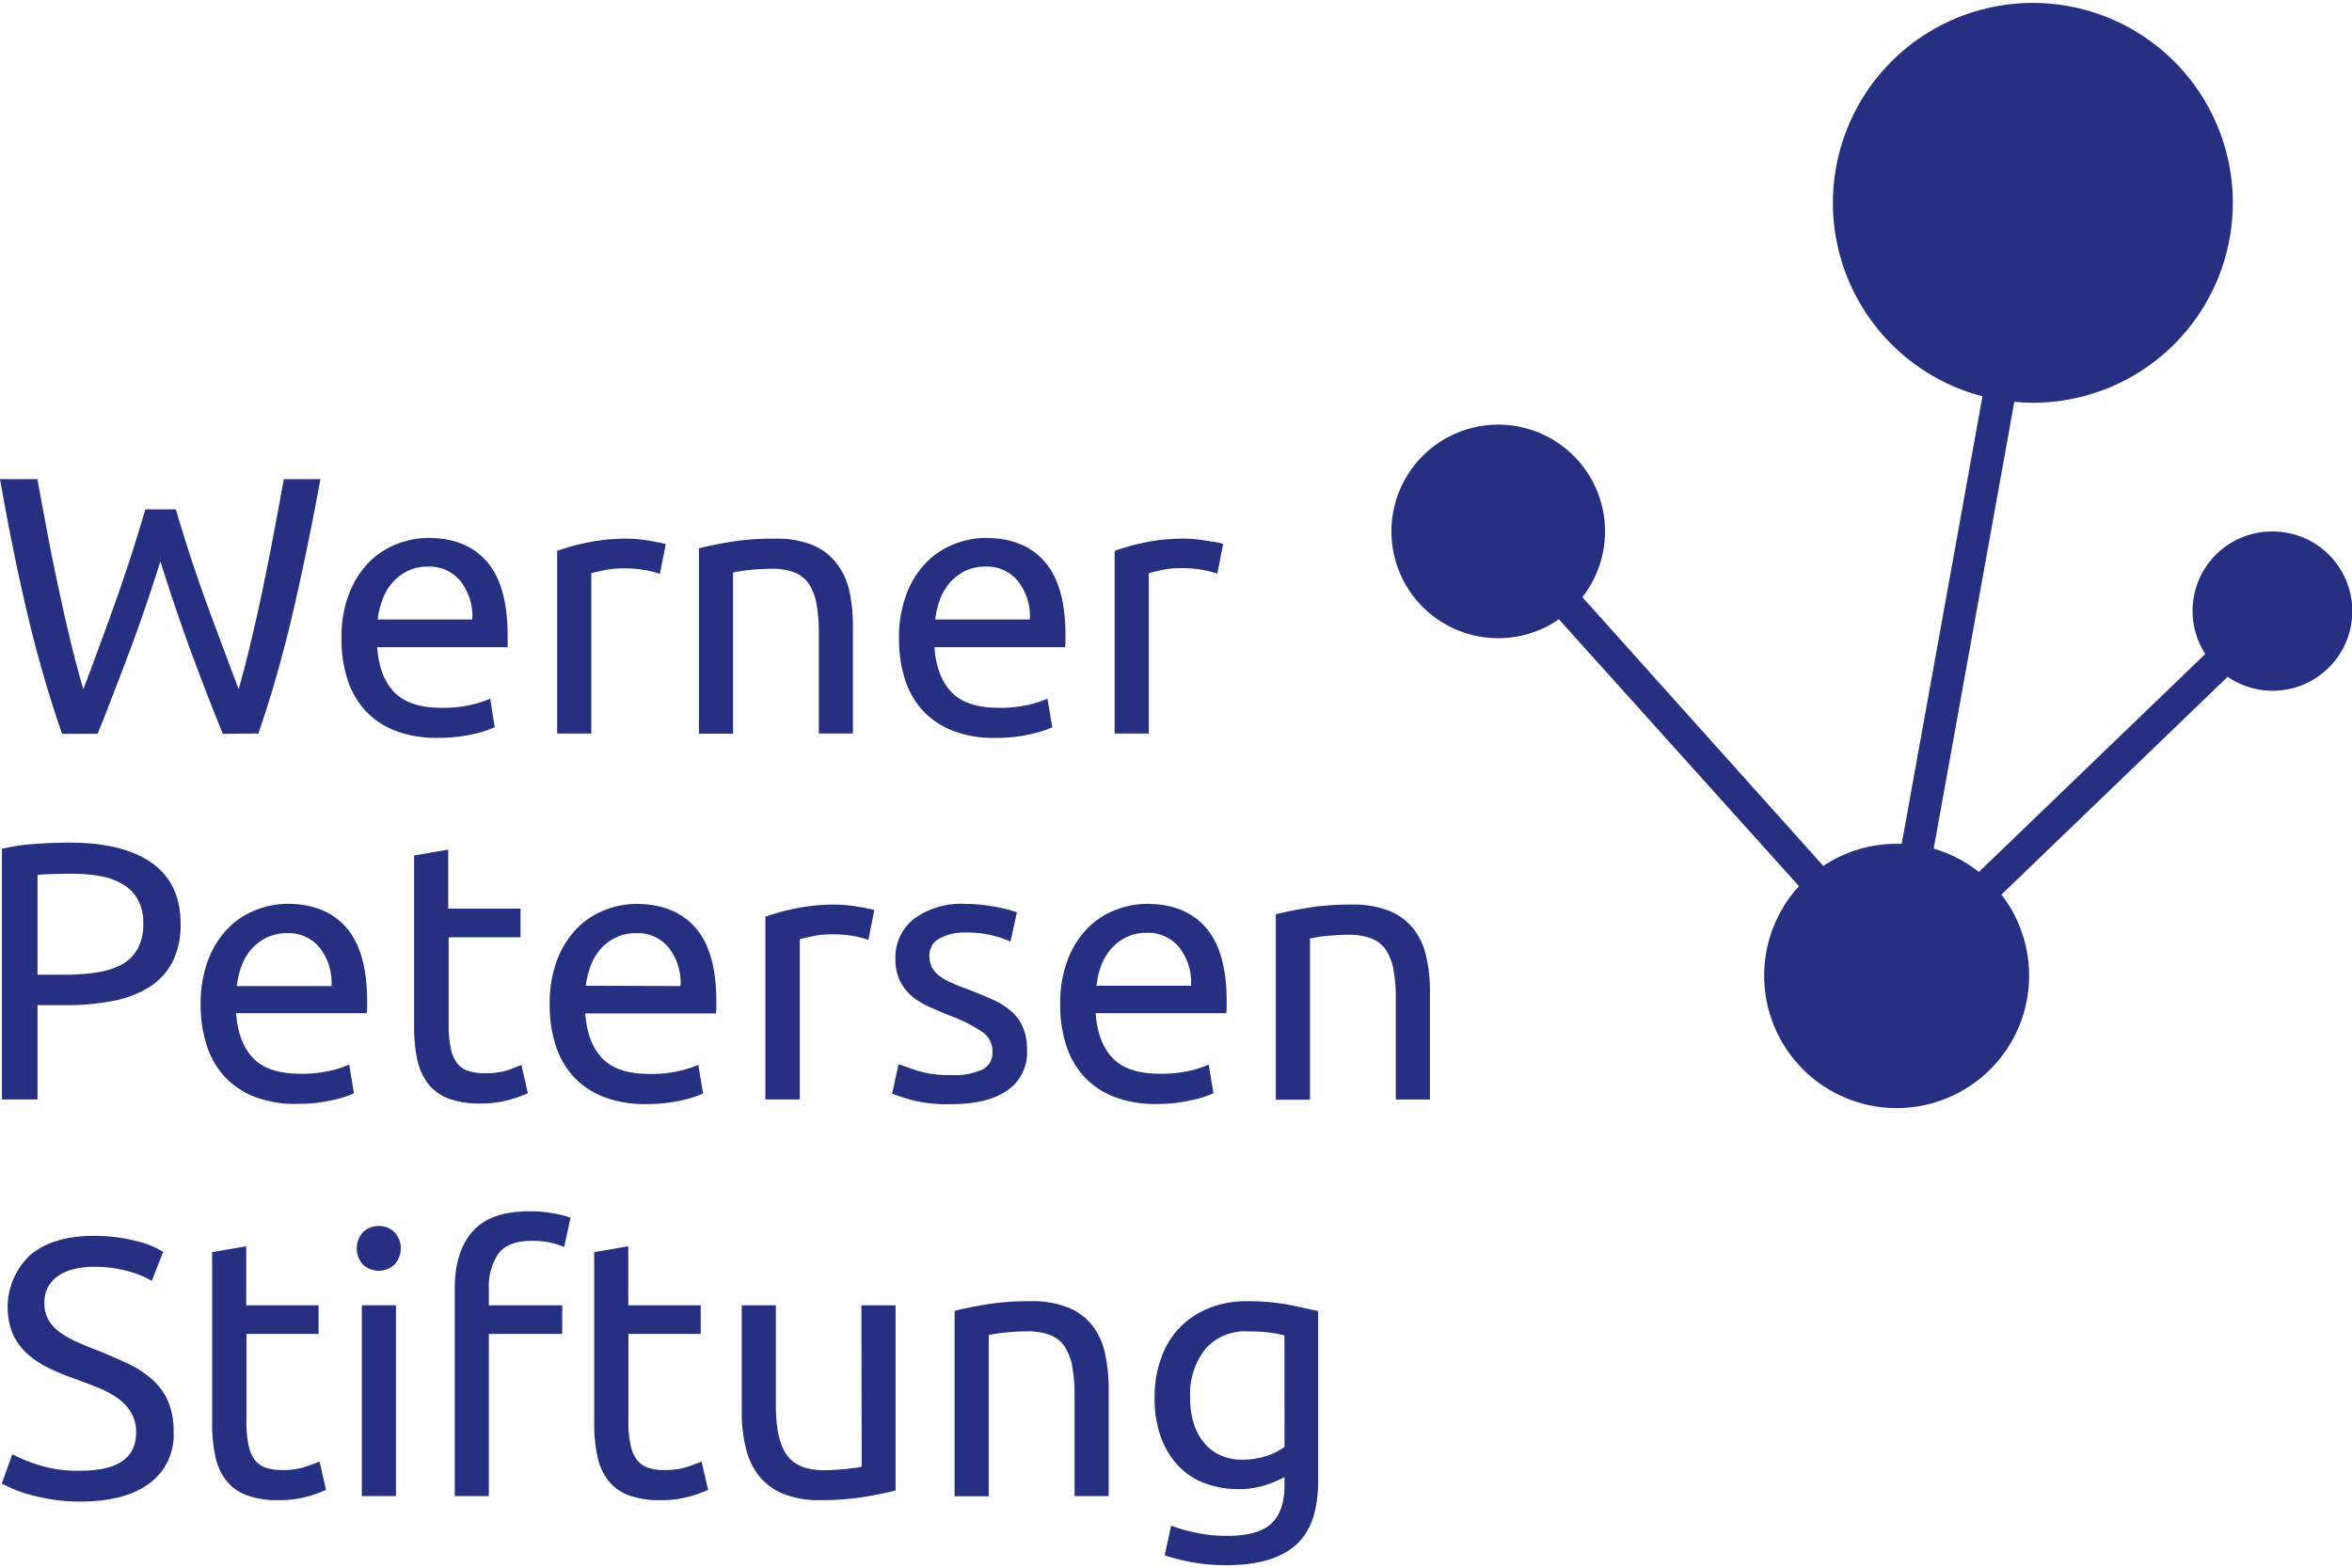 <?xml version="1.0"?>
<svg xmlns="http://www.w3.org/2000/svg" version="1.1" width="180" height="120"><svg viewBox="0 0 364.65 242.27" x="0" y="0" width="180" height="120"><defs><style>.cls-1{fill:#253081;}</style></defs><g id="Ebene_2" data-name="Ebene 2"><g id="Ebene_1-2" data-name="Ebene 1"><path class="cls-1" d="M40.06,113.33q3-8.72,5.26-18.38t4.36-21.06H44q-.8,4.44-1.65,8.91t-1.73,8.65q-.88,4.18-1.8,8c-.6,2.54-1.21,4.88-1.82,7-1.51-4-3.15-8.35-4.89-13.11s-3.36-9.69-4.84-14.77H22.53q-2.22,7.62-4.78,14.77c-1.7,4.76-3.32,9.13-4.83,13.11-.65-2.16-1.27-4.51-1.88-7s-1.22-5.21-1.82-8S8,85.73,7.45,82.77,6.33,76.85,5.8,73.89H0Q2,85.28,4.3,95a191,191,0,0,0,5.32,18.38h5.52q2.45-6.15,4.89-12.64t4.84-14.11q2.39,7.64,4.78,14.11t4.89,12.64Z"/><path class="cls-1" d="M56.5,109.63a12.48,12.48,0,0,0,4.64,3.21A17.4,17.4,0,0,0,67.83,114a24,24,0,0,0,5.49-.57,15.74,15.74,0,0,0,3.38-1.08L76,107.92a16,16,0,0,1-2.87.94,19.56,19.56,0,0,1-4.69.48c-3.3,0-5.73-.79-7.29-2.39s-2.44-3.92-2.67-7H78.7c0-.31,0-.64,0-1v-.88q0-7.64-3.18-11.35T66.41,83a13.41,13.41,0,0,0-5,1,12.19,12.19,0,0,0-4.33,2.9,14.38,14.38,0,0,0-3,4.86,18.89,18.89,0,0,0-1.14,6.86,20.44,20.44,0,0,0,.88,6.17A13.23,13.23,0,0,0,56.5,109.63Zm2.76-17a8.71,8.71,0,0,1,1.51-2.62,7.85,7.85,0,0,1,2.36-1.85,7,7,0,0,1,3.22-.71,6.16,6.16,0,0,1,5.09,2.31,8.87,8.87,0,0,1,1.79,5.89H58.55A13.26,13.26,0,0,1,59.26,92.67Z"/><path class="cls-1" d="M91.67,88.46l1.9-.43a14.51,14.51,0,0,1,2.93-.31,18.9,18.9,0,0,1,3.73.31,18.52,18.52,0,0,1,2.08.54l.91-4.6a7.92,7.92,0,0,0-1-.26l-1.57-.29c-.57-.09-1.15-.17-1.73-.22a15.66,15.66,0,0,0-1.57-.09,29.9,29.9,0,0,0-6.26.6A35.24,35.24,0,0,0,86.38,85v28.34h5.29Z"/><path class="cls-1" d="M117.79,87.84c.6,0,1.19-.06,1.76-.06a10,10,0,0,1,3.53.54,4.8,4.8,0,0,1,2.27,1.73,8,8,0,0,1,1.23,3.13,25.9,25.9,0,0,1,.37,4.67v15.48h5.29V96.71a24.9,24.9,0,0,0-.57-5.52,10.72,10.72,0,0,0-2-4.29A9.08,9.08,0,0,0,126,84.11a14.89,14.89,0,0,0-5.86-1,42,42,0,0,0-6.94.51c-2,.35-3.63.67-4.84,1v28.74h5.29v-25l.94-.17c.44-.08.93-.15,1.48-.2S117.18,87.87,117.79,87.84Z"/><path class="cls-1" d="M142.94,109.63a12.44,12.44,0,0,0,4.63,3.21,17.4,17.4,0,0,0,6.69,1.17,24,24,0,0,0,5.49-.57,16.07,16.07,0,0,0,3.39-1.08l-.74-4.44a16.41,16.41,0,0,1-2.88.94,19.5,19.5,0,0,1-4.69.48c-3.3,0-5.73-.79-7.28-2.39s-2.45-3.92-2.68-7h20.26a7.79,7.79,0,0,0,.06-1v-.88q0-7.64-3.19-11.35T152.84,83a13.41,13.41,0,0,0-5,1,12.15,12.15,0,0,0-4.32,2.9,14.24,14.24,0,0,0-3,4.86,18.89,18.89,0,0,0-1.14,6.86,20.44,20.44,0,0,0,.88,6.17A13.11,13.11,0,0,0,142.94,109.63Zm2.76-17a8.69,8.69,0,0,1,1.5-2.62,7.89,7.89,0,0,1,2.37-1.85,7,7,0,0,1,3.21-.71,6.16,6.16,0,0,1,5.09,2.31,8.88,8.88,0,0,1,1.8,5.89H145A12.77,12.77,0,0,1,145.7,92.67Z"/><path class="cls-1" d="M178.1,88.46,180,88a14.43,14.43,0,0,1,2.93-.31,17.1,17.1,0,0,1,5.8.85l.91-4.6a7.92,7.92,0,0,0-1.05-.26L187,83.42c-.56-.09-1.14-.17-1.73-.22a15.66,15.66,0,0,0-1.57-.09,29.73,29.73,0,0,0-6.25.6A35.43,35.43,0,0,0,172.81,85v28.34h5.29Z"/><path class="cls-1" d="M23.54,133.4q-4.45-3.15-12.77-3.15c-1.59,0-3.35.06-5.26.19a31.86,31.86,0,0,0-5.21.77v38.87H5.82V155.45H10.2a36.68,36.68,0,0,0,7.46-.68,16.11,16.11,0,0,0,5.6-2.19,10,10,0,0,0,3.53-3.93A12.84,12.84,0,0,0,28,142.82Q28,136.57,23.54,133.4Zm-2.19,13.29a6.16,6.16,0,0,1-2.41,2.42,11.72,11.72,0,0,1-3.84,1.25,31.83,31.83,0,0,1-5.13.37H5.82V135.25c1.25-.11,3-.17,5.41-.17a25.73,25.73,0,0,1,4.21.34,10.44,10.44,0,0,1,3.5,1.23A6.67,6.67,0,0,1,21.33,139a7.3,7.3,0,0,1,.88,3.75A8,8,0,0,1,21.35,146.69Z"/><path class="cls-1" d="M51.26,165.61a19.65,19.65,0,0,1-4.7.48c-3.3,0-5.73-.79-7.28-2.39s-2.45-3.92-2.68-7H56.86a7.52,7.52,0,0,0,.06-1v-.88q0-7.64-3.19-11.35t-9.16-3.73a13.41,13.41,0,0,0-5,1,12.15,12.15,0,0,0-4.32,2.9,14.4,14.4,0,0,0-3,4.86,18.89,18.89,0,0,0-1.14,6.86,20.44,20.44,0,0,0,.89,6.17,13,13,0,0,0,2.7,4.87,12.4,12.4,0,0,0,4.64,3.21A17.31,17.31,0,0,0,46,170.76a24,24,0,0,0,5.49-.57,15.87,15.87,0,0,0,3.39-1.08l-.74-4.44A16.25,16.25,0,0,1,51.26,165.61ZM37.43,149.42a8.51,8.51,0,0,1,1.51-2.62A7.73,7.73,0,0,1,41.3,145a7,7,0,0,1,3.21-.71,6.19,6.19,0,0,1,5.1,2.31,8.87,8.87,0,0,1,1.79,5.89H36.72A12.75,12.75,0,0,1,37.43,149.42Z"/><path class="cls-1" d="M79.05,170.11a19.07,19.07,0,0,0,2.79-1l-1-4.38-2,.77A11.27,11.27,0,0,1,75,166a7.43,7.43,0,0,1-2.39-.35,3.57,3.57,0,0,1-1.71-1.16,5.49,5.49,0,0,1-1-2.28,16.83,16.83,0,0,1-.34-3.67V144.93H80.7v-4.44H69.49v-9.16l-5.29.91v26.4a25.19,25.19,0,0,0,.48,5.21,9.37,9.37,0,0,0,1.68,3.78,7.28,7.28,0,0,0,3.16,2.3,13.64,13.64,0,0,0,5,.77A16.14,16.14,0,0,0,79.05,170.11Z"/><path class="cls-1" d="M98.68,139.75a13.4,13.4,0,0,0-5,1,12.1,12.1,0,0,0-4.33,2.9,14.4,14.4,0,0,0-3,4.86,19.11,19.11,0,0,0-1.13,6.86,20.44,20.44,0,0,0,.88,6.17,13.23,13.23,0,0,0,2.7,4.87,12.48,12.48,0,0,0,4.64,3.21,17.4,17.4,0,0,0,6.69,1.17,24.12,24.12,0,0,0,5.49-.57,15.74,15.74,0,0,0,3.38-1.08l-.74-4.44a16,16,0,0,1-2.87.94,19.59,19.59,0,0,1-4.7.48c-3.3,0-5.72-.79-7.28-2.39s-2.45-3.92-2.67-7H111a7.52,7.52,0,0,0,.06-1v-.88q0-7.64-3.19-11.35T98.68,139.75Zm-7.85,12.69a12.75,12.75,0,0,1,.71-3,8.51,8.51,0,0,1,1.51-2.62A7.73,7.73,0,0,1,95.41,145a7,7,0,0,1,3.22-.71,6.16,6.16,0,0,1,5.09,2.31,8.87,8.87,0,0,1,1.79,5.89Z"/><path class="cls-1" d="M129.58,139.86a29.9,29.9,0,0,0-6.26.6,35.24,35.24,0,0,0-4.66,1.28v28.34H124V145.21l1.9-.43a14.51,14.51,0,0,1,2.93-.31,18.9,18.9,0,0,1,3.73.31,18.52,18.52,0,0,1,2.08.54l.91-4.6a7.92,7.92,0,0,0-1.05-.26c-.48-.1-1-.19-1.57-.29s-1.15-.17-1.73-.22A15.66,15.66,0,0,0,129.58,139.86Z"/><path class="cls-1" d="M159.23,162.45a8.88,8.88,0,0,0-.63-3.55,7,7,0,0,0-1.79-2.48,11.85,11.85,0,0,0-2.82-1.79c-1.1-.51-2.35-1-3.76-1.57q-1.59-.57-2.73-1.08a9.07,9.07,0,0,1-1.9-1.11,3.86,3.86,0,0,1-1.14-1.34,3.7,3.7,0,0,1-.37-1.7,2.93,2.93,0,0,1,1.65-2.76,8.07,8.07,0,0,1,3.87-.88,17.33,17.33,0,0,1,4.38.48,13.23,13.23,0,0,1,2.67.94l1-4.55a12.81,12.81,0,0,0-1.28-.4c-.55-.15-1.18-.3-1.9-.43s-1.5-.25-2.34-.34a23.27,23.27,0,0,0-2.5-.14,12.41,12.41,0,0,0-7.91,2.3,7.53,7.53,0,0,0-2.9,6.23,7.4,7.4,0,0,0,.68,3.36A7.31,7.31,0,0,0,141.3,154a11.25,11.25,0,0,0,2.7,1.68c1.05.48,2.14.94,3.28,1.4a23.77,23.77,0,0,1,5.06,2.56,3.64,3.64,0,0,1,1.54,3.07,2.9,2.9,0,0,1-1.57,2.73,10.39,10.39,0,0,1-4.81.85,16.61,16.61,0,0,1-5.29-.68c-1.33-.45-2.29-.8-2.9-1l-1,4.55c.53.23,1.54.56,3,1a23,23,0,0,0,6.14.65q5.64,0,8.68-2.11A7.05,7.05,0,0,0,159.23,162.45Z"/><path class="cls-1" d="M184.75,170.19a15.74,15.74,0,0,0,3.38-1.08l-.74-4.44a16,16,0,0,1-2.87.94,19.59,19.59,0,0,1-4.7.48c-3.3,0-5.72-.79-7.28-2.39s-2.45-3.92-2.67-7h20.25a7.52,7.52,0,0,0,.06-1v-.88q0-7.64-3.19-11.35t-9.16-3.73a13.4,13.4,0,0,0-5,1,12.1,12.1,0,0,0-4.33,2.9,14.4,14.4,0,0,0-3,4.86,19.11,19.11,0,0,0-1.13,6.86,20.44,20.44,0,0,0,.88,6.17,13.23,13.23,0,0,0,2.7,4.87,12.48,12.48,0,0,0,4.64,3.21,17.4,17.4,0,0,0,6.69,1.17A24.12,24.12,0,0,0,184.75,170.19Zm-14.06-20.77a8.51,8.51,0,0,1,1.51-2.62,7.73,7.73,0,0,1,2.36-1.85,7,7,0,0,1,3.22-.71,6.17,6.17,0,0,1,5.09,2.31,8.87,8.87,0,0,1,1.79,5.89H170A12.75,12.75,0,0,1,170.69,149.42Z"/><path class="cls-1" d="M219.17,143.65a9.08,9.08,0,0,0-3.73-2.79,14.86,14.86,0,0,0-5.86-1,42,42,0,0,0-6.94.51c-2,.35-3.62.67-4.84,1v28.74h5.3v-25l.94-.17c.43-.08.92-.15,1.47-.2s1.13-.11,1.74-.15,1.19-.05,1.76-.05a10,10,0,0,1,3.53.54,4.88,4.88,0,0,1,2.28,1.73,8,8,0,0,1,1.22,3.13,25,25,0,0,1,.37,4.67v15.48h5.29V153.46a24.9,24.9,0,0,0-.57-5.52A10.72,10.72,0,0,0,219.17,143.65Z"/><path class="cls-1" d="M23.64,213.54a15.26,15.26,0,0,0-3.7-2.45q-2.13-1-4.69-2.05c-1.21-.45-2.32-.91-3.33-1.36a15.26,15.26,0,0,1-2.64-1.51,6.26,6.26,0,0,1-1.77-1.91,5.22,5.22,0,0,1-.62-2.67,5,5,0,0,1,.59-2.48,5.06,5.06,0,0,1,1.62-1.73,7.38,7.38,0,0,1,2.39-1,12.07,12.07,0,0,1,3-.35,19.2,19.2,0,0,1,5.49.71,15.45,15.45,0,0,1,3.56,1.46l1.76-4.5A14.73,14.73,0,0,0,21,192a25.86,25.86,0,0,0-6.52-.77q-6.19,0-9.73,2.91A11.12,11.12,0,0,0,2,206.48a9.45,9.45,0,0,0,2.25,3.05,14.56,14.56,0,0,0,3.35,2.22,39,39,0,0,0,4.1,1.68c1.25.45,2.44.91,3.56,1.36a15.15,15.15,0,0,1,3,1.62,7.5,7.5,0,0,1,2.07,2.22,5.94,5.94,0,0,1,.77,3.1q0,5.93-8.65,5.92a20.35,20.35,0,0,1-6.54-.91,25.66,25.66,0,0,1-4-1.65L.28,229.64c.42.23,1,.51,1.74.83a21.27,21.27,0,0,0,2.65.91,33.12,33.12,0,0,0,3.5.74,27.11,27.11,0,0,0,4.29.31q6.88,0,10.67-2.79a9.3,9.3,0,0,0,3.79-8,11.91,11.91,0,0,0-.86-4.76A9.81,9.81,0,0,0,23.64,213.54Z"/><path class="cls-1" d="M47.48,227a11.19,11.19,0,0,1-3.84.54,7.52,7.52,0,0,1-2.39-.35,3.59,3.59,0,0,1-1.7-1.16,5.49,5.49,0,0,1-1-2.28,16.23,16.23,0,0,1-.34-3.67V206.43H49.39V202H38.18v-9.16l-5.29.91v26.4a25.19,25.19,0,0,0,.48,5.21,9.1,9.1,0,0,0,1.68,3.78,7.28,7.28,0,0,0,3.16,2.3,13.64,13.64,0,0,0,5,.77,16.14,16.14,0,0,0,4.55-.59,19.07,19.07,0,0,0,2.79-1l-1-4.38Z"/><path class="cls-1" d="M58.72,189.7a3.39,3.39,0,0,0-2.42.94,3.73,3.73,0,0,0,0,5.06,3.59,3.59,0,0,0,4.84,0,3.7,3.7,0,0,0,0-5.06A3.37,3.37,0,0,0,58.72,189.7Z"/><rect class="cls-1" x="56.1" y="201.99" width="5.29" height="29.59"/><path class="cls-1" d="M82.05,187.42q-6,0-8.76,3.1t-2.79,8.79v32.27h5.29V206.43H87.17V202H75.79v-2.56A9.07,9.07,0,0,1,77.27,194c1-1.34,2.71-2,5.18-2a12.74,12.74,0,0,1,3.07.32,9.23,9.23,0,0,1,1.94.65l1-4.55a14.25,14.25,0,0,0-2.36-.63A20.2,20.2,0,0,0,82.05,187.42Z"/><path class="cls-1" d="M106.72,227a11.27,11.27,0,0,1-3.84.54,7.48,7.48,0,0,1-2.39-.35A3.61,3.61,0,0,1,98.78,226a5.36,5.36,0,0,1-1-2.28,16.17,16.17,0,0,1-.35-3.67V206.43h11.21V202H97.41v-9.16l-5.29.91v26.4a24.48,24.48,0,0,0,.49,5.21,9.22,9.22,0,0,0,1.67,3.78,7.28,7.28,0,0,0,3.16,2.3,13.64,13.64,0,0,0,5,.77,16.09,16.09,0,0,0,4.55-.59,19.07,19.07,0,0,0,2.79-1l-1-4.38Z"/><path class="cls-1" d="M133.6,227a4.82,4.82,0,0,1-.94.2l-1.45.17-1.7.14q-.91.06-1.77.06c-2.69,0-4.61-.78-5.74-2.34s-1.71-4.13-1.71-7.73V202H115V218.6a22.76,22.76,0,0,0,.62,5.49,11.44,11.44,0,0,0,2,4.3,9.28,9.28,0,0,0,3.76,2.82,14.69,14.69,0,0,0,5.74,1,41.54,41.54,0,0,0,6.92-.51c2-.34,3.59-.66,4.81-1V202h-5.3Z"/><path class="cls-1" d="M169.37,205.15a9.14,9.14,0,0,0-3.73-2.79,14.89,14.89,0,0,0-5.86-1,42,42,0,0,0-6.94.51c-2,.35-3.63.67-4.84,1v28.74h5.29v-25l.94-.17c.44-.08.93-.15,1.48-.2s1.13-.11,1.74-.15,1.19-.05,1.76-.05a10,10,0,0,1,3.53.54A4.85,4.85,0,0,1,165,208.3a8,8,0,0,1,1.23,3.13,25.9,25.9,0,0,1,.37,4.67v15.48h5.29V215a24.9,24.9,0,0,0-.57-5.52A10.72,10.72,0,0,0,169.37,205.15Z"/><path class="cls-1" d="M193.35,201.36a15.58,15.58,0,0,0-6,1.11,12.93,12.93,0,0,0-4.53,3.07,13.2,13.2,0,0,0-2.81,4.67,17.39,17.39,0,0,0-1,5.95,17.65,17.65,0,0,0,1,6.37,12.91,12.91,0,0,0,2.78,4.47,11,11,0,0,0,4.13,2.64,14.64,14.64,0,0,0,5,.86,13.22,13.22,0,0,0,4.58-.72,14.06,14.06,0,0,0,2.65-1.16v1.25q0,4.09-2.08,6c-1.38,1.26-3.65,1.88-6.8,1.88a23.4,23.4,0,0,1-4.8-.48,24,24,0,0,1-3.9-1.11l-1,4.61a30.54,30.54,0,0,0,4.3,1.08,29.36,29.36,0,0,0,5.26.45q7.17,0,10.7-3.07t3.53-9.9V202.9c-1.26-.3-2.8-.64-4.64-1A34,34,0,0,0,193.35,201.36Zm5.8,22.59a9.58,9.58,0,0,1-2.78,1.4,12.27,12.27,0,0,1-3.87.59,8.1,8.1,0,0,1-3-.57,6.73,6.73,0,0,1-2.56-1.76,8.74,8.74,0,0,1-1.77-3,13.13,13.13,0,0,1-.65-4.38,11.26,11.26,0,0,1,2.3-7.39,8.06,8.06,0,0,1,6.58-2.79,24.66,24.66,0,0,1,3.61.2,17.36,17.36,0,0,1,2.13.42Z"/><path class="cls-1" d="M352.31,82a12.32,12.32,0,0,0-10.41,19l-35.1,33.8a20.7,20.7,0,0,0-7-3.62l12.5-69.29a30.08,30.08,0,0,0,3,.15,31,31,0,1,0-7.94-1l-12.52,69.39c-.26,0-.52,0-.79,0a20.5,20.5,0,0,0-11.37,3.43L245.33,92.19a16.56,16.56,0,1,0-3.64,3.43L278.91,137a20.54,20.54,0,1,0,31.39,1.31l35.07-33.77A12.35,12.35,0,1,0,352.31,82Z"/></g></g></svg></svg>

